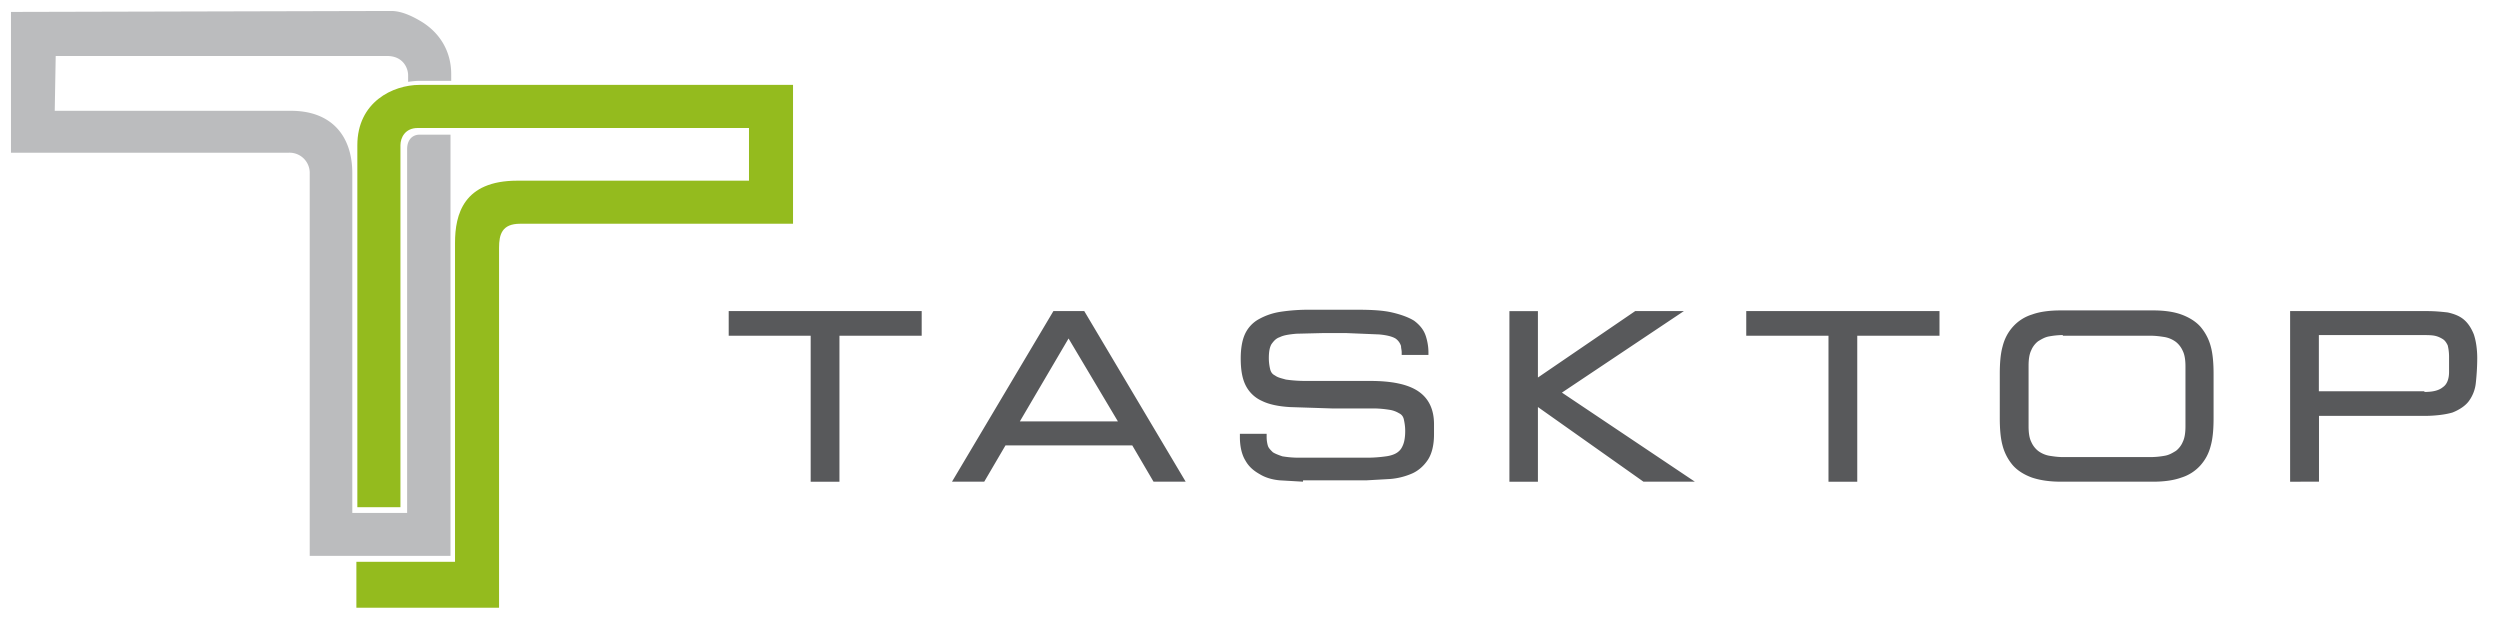 <svg xmlns="http://www.w3.org/2000/svg" xmlns:xlink="http://www.w3.org/1999/xlink" viewBox="0 0 114 29" fill="#fff" fill-rule="evenodd" stroke="#000" stroke-linecap="round" stroke-linejoin="round"><use xlink:href="#A" x=".5" y=".5"/><symbol id="A" overflow="visible"><g stroke="none" fill-rule="nonzero"><path d="M41.529 13.685v1.126h-3.75v6.656h-1.312v-6.656h-3.738v-1.125zm10.572 7.78l-.97-1.656h-5.78l-.97 1.656h-1.47l4.625-7.78h1.406l4.625 7.78zm-1.625-2.75l-2.25-3.78-2.22 3.78zm8.437 2.75l-1.062-.062c-.342-.032-.656-.125-.906-.28-.28-.156-.5-.344-.656-.625-.156-.25-.25-.625-.25-1.062v-.156h1.22v.156c0 .156.03.312.062.406s.125.187.22.28c.094.062.25.125.437.187.187.03.437.062.75.062h3.1c.293 0 .585-.021.875-.062.22-.03.406-.094.53-.187s.187-.187.25-.344.094-.375.094-.625c0-.22-.03-.375-.062-.53-.03-.125-.094-.22-.22-.28a1.18 1.18 0 0 0-.437-.156c-.187-.03-.437-.062-.75-.062h-1.875l-1.906-.062c-.53-.03-.97-.125-1.28-.28a1.52 1.52 0 0 1-.75-.72c-.156-.314-.22-.72-.22-1.22 0-.437.062-.812.187-1.094a1.48 1.48 0 0 1 .625-.687c.28-.156.594-.28 1-.344a8.62 8.62 0 0 1 1.375-.094h2.156c.625 0 1.156.03 1.562.125s.75.22 1 .375c.25.187.437.406.53.687a2.46 2.46 0 0 1 .125.719v.156h-1.22v-.125c0-.094-.03-.187-.03-.28a.65.65 0 0 0-.25-.344c-.156-.094-.406-.156-.75-.187l-1.5-.062h-1.058l-1.22.03c-.312.03-.562.062-.75.156-.187.062-.28.187-.375.312-.094.156-.125.375-.125.656a2.14 2.14 0 0 0 .062.5c.032.125.094.22.22.28.125.094.28.125.5.187a6.46 6.46 0 0 0 .906.062h2.937c1 0 1.72.156 2.187.47s.72.812.72 1.5v.47c0 .47-.094.875-.28 1.156s-.437.5-.72.625a3.13 3.13 0 0 1-1 .25l-1.094.062h-2.875zm10.716-4.75l4.437-3.03h2.22l-5.562 3.718 6.062 4.062h-2.344l-4.813-3.404v3.406h-1.3v-7.78h1.3zm18.312-3.03v1.126h-3.75v6.656h-1.312v-6.656h-3.75v-1.125zm5.53 7.78c-.5 0-.937-.062-1.312-.187-.344-.125-.656-.312-.875-.562a2.28 2.28 0 0 1-.469-.906c-.094-.344-.125-.78-.125-1.25v-2c0-.47.03-.906.125-1.25.094-.375.25-.656.47-.906a1.94 1.94 0 0 1 .875-.562c.344-.125.78-.187 1.312-.187h4.218c.5 0 .937.062 1.28.187s.656.312.875.562a2.28 2.28 0 0 1 .469.906c.094.344.125.78.125 1.25v2c0 .47-.03.906-.125 1.25-.094.375-.25.656-.47.906a1.94 1.94 0 0 1-.875.562c-.344.125-.78.187-1.28.187zm.094-6.687c-.21.003-.419.024-.625.062-.188.032-.344.125-.5.22-.125.094-.25.25-.312.406-.094.187-.125.437-.125.72v2.75c0 .28.03.53.125.72a1.07 1.07 0 0 0 .312.406 1.22 1.22 0 0 0 .5.219c.187.03.406.062.625.062h4.03c.21-.003.419-.024.625-.062.188-.032.344-.125.5-.22.125-.094.25-.25.312-.406.094-.187.125-.437.125-.72v-2.718c0-.28-.03-.53-.125-.72a1.07 1.07 0 0 0-.312-.406 1.22 1.22 0 0 0-.5-.219c-.187-.03-.406-.062-.625-.062h-4.03zm10.364 6.688v-7.78h6.25c.344 0 .656.03.937.062.28.062.53.156.72.312s.344.375.47.687c.094.28.156.656.156 1.094a10.75 10.75 0 0 1-.062 1.094c-.03.344-.156.625-.312.844s-.437.406-.75.53c-.312.094-.78.156-1.312.156h-4.78v3zm6.124-4.093c.375 0 .656-.062.844-.22.187-.125.28-.375.28-.687v-.72a2.17 2.17 0 0 0-.062-.5c-.062-.125-.125-.22-.22-.28s-.22-.125-.375-.156-.344-.03-.562-.03h-4.718v2.562h4.812z" fill="#58595b"/><path d="M18.633 3.371c-1.223 0-2.838.786-2.838 2.75v16.506h1.965V6.123c0-.35.218-.786.786-.786h15.108v2.402H23.087c-2.445 0-2.838 1.528-2.838 2.838v14.54h-4.498v2.096h6.506V10.795c0-.6.13-1.092.96-1.092h12.445V3.371z" fill="#94bb1e"/><path d="M18.633 5.641c-.35 0-.568.262-.568.655v16.595h-2.5v-15.5c0-1.66-.917-2.838-2.795-2.838H1.996l.044-2.5h15.11c.742 0 .96.568.96.873v.306s.306-.044.48-.044h1.485v-.306c0-1.048-.524-1.92-1.44-2.445-.6-.35-1.004-.437-1.3-.437L0 .044v6.42h12.663a.92.92 0 0 1 .96.96v17.423h6.42V5.641z" fill="#bbbcbe"/></g></symbol></svg>